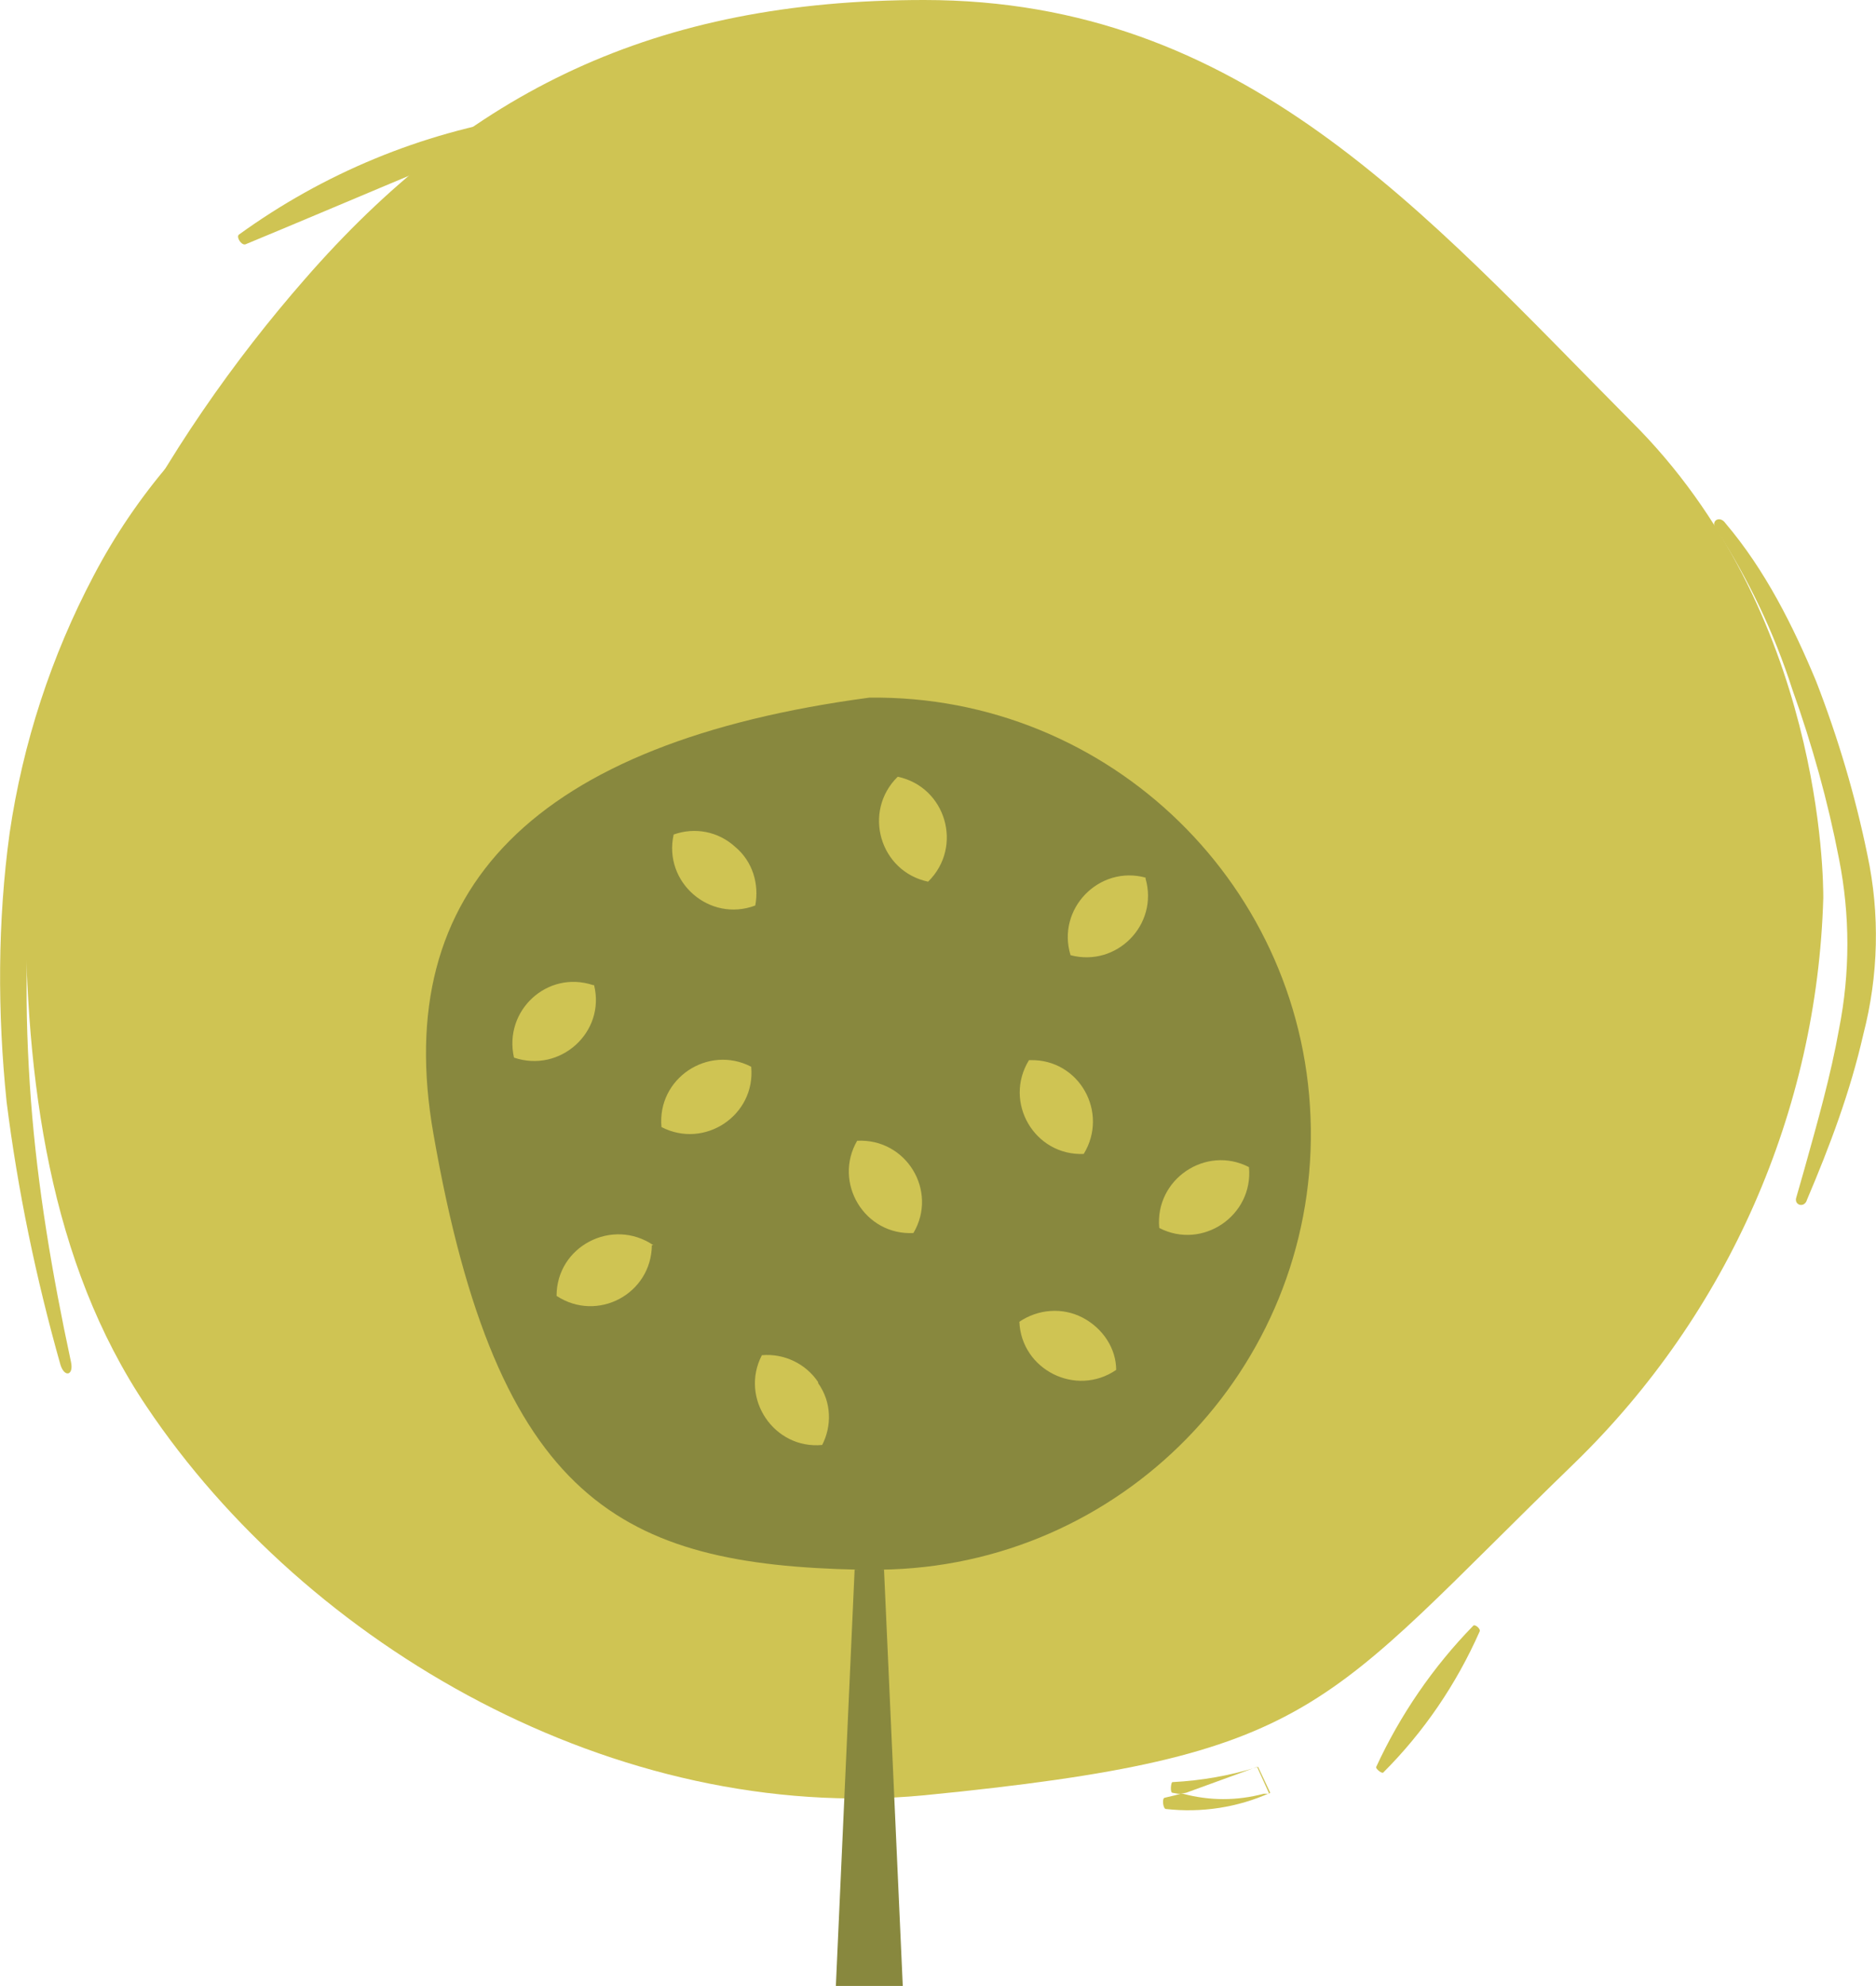 <?xml version="1.0" encoding="UTF-8"?>
<!DOCTYPE svg PUBLIC "-//W3C//DTD SVG 1.1//EN" "http://www.w3.org/Graphics/SVG/1.1/DTD/svg11.dtd">
<!-- Creator: CorelDRAW X7 -->
<svg xmlns="http://www.w3.org/2000/svg" xml:space="preserve" width="37.008mm" height="39.168mm" version="1.1" style="shape-rendering:geometricPrecision; text-rendering:geometricPrecision; image-rendering:optimizeQuality; fill-rule:evenodd; clip-rule:evenodd"
viewBox="0 0 3701 3917"
 xmlns:xlink="http://www.w3.org/1999/xlink">
 <defs>
  <style type="text/css">
   <![CDATA[
    .fil0 {fill:#CFC453}
    .fil1 {fill:#88883E}
   ]]>
  </style>
 </defs>
 <g id="Layer_x0020_1">
  <g id="_2135061856864">
   <path class="fil0" d="M1823 3541c781,-77 781,-169 1284,-656 302,-294 478,-694 490,-1114 0,-32 0,-564 -379,-940 -410,-413 -767,-831 -1395,-831 -531,0 -899,180 -1222,551 -273,312 -551,775 -551,1217 0,365 48,722 239,1006 317,473 926,825 1534,767zm0 0z"/>
   <path class="fil0" d="M2482 3485l24 51c-64,29 -136,40 -206,32 -5,0 -8,-19 -3,-22l21 -5 11 -3 -5 0 -11 -2c-5,0 -3,-21 0,-21 58,-3 114,-13 169,-30zm-1942 -2736c-131,114 -237,254 -312,410 -77,155 -128,321 -154,492 -26,170 -26,344 -13,519 13,172 42,344 79,516 6,27 -13,32 -21,5 -48,-170 -84,-343 -106,-518 -18,-175 -18,-355 6,-530 26,-177 82,-349 166,-508 83,-158 201,-296 344,-402 22,-18 32,0 11,16zm1940 2736l-140 51 -11 2 5 0c53,14 106,14 159,0l11 0 -24 -53zm439 -267c-46,104 -110,198 -190,278 -3,3 -16,-8 -14,-11 47,-102 112,-197 191,-278 3,-5 16,6 13,11zm485 -2186c79,93 134,204 179,312 43,111 77,225 101,342 25,117 22,238 -8,354 -26,114 -66,220 -111,326 -5,18 -27,11 -21,-5l16 -56c26,-93 52,-185 68,-275 22,-111 22,-225 0,-336 -22,-114 -53,-225 -92,-334 -36,-112 -87,-219 -151,-317 -11,-16 8,-27 19,-11zm-2364 -781c-188,75 -370,154 -556,231 -8,2 -18,-14 -13,-19 167,-121 360,-201 564,-233 8,0 13,19 5,21zm0 0z"/>
   <path class="fil1" d="M1694 3096c-466,-10 -712,-132 -839,-860 -85,-484 201,-772 860,-860 475,-6 865,375 871,850 6,475 -375,865 -850,870l8 0 37 821 -132 0 37 -821 8 0zm-80 -370c-24,-36 -67,-57 -111,-53 -44,85 24,186 119,177 19,-37 19,-84 -8,-122l0 -2zm522 -127c-40,-21 -88,-17 -125,8 4,95 112,149 191,95 0,-42 -26,-82 -66,-103zm-847 -143c-81,-55 -191,2 -191,100 81,53 187,-4 188,-100l3 0zm1175 -154c-85,-44 -186,24 -177,120 85,44 186,-24 177,-120zm-767 -52l-6 0c-48,83 15,187 111,182 49,-83 -14,-187 -111,-182l6 0zm338 -159l-5 0c-51,83 11,189 108,185 50,-82 -9,-187 -105,-185l2 0zm-553 13c-85,-44 -186,23 -177,119 85,44 186,-23 177,-119zm-312 -161c-90,-30 -177,50 -156,143 91,31 181,-50 158,-143l-2 0zm1090 -212c-92,-25 -176,62 -148,153 91,24 174,-60 148,-151l0 -2zm-810 -61c-33,-30 -79,-39 -121,-24 -21,94 71,174 161,140 8,-42 -5,-87 -40,-116zm321 -138c-70,69 -35,187 60,207 70,-69 35,-187 -60,-207zm0 0z"/>
  </g>
 </g>
</svg>
